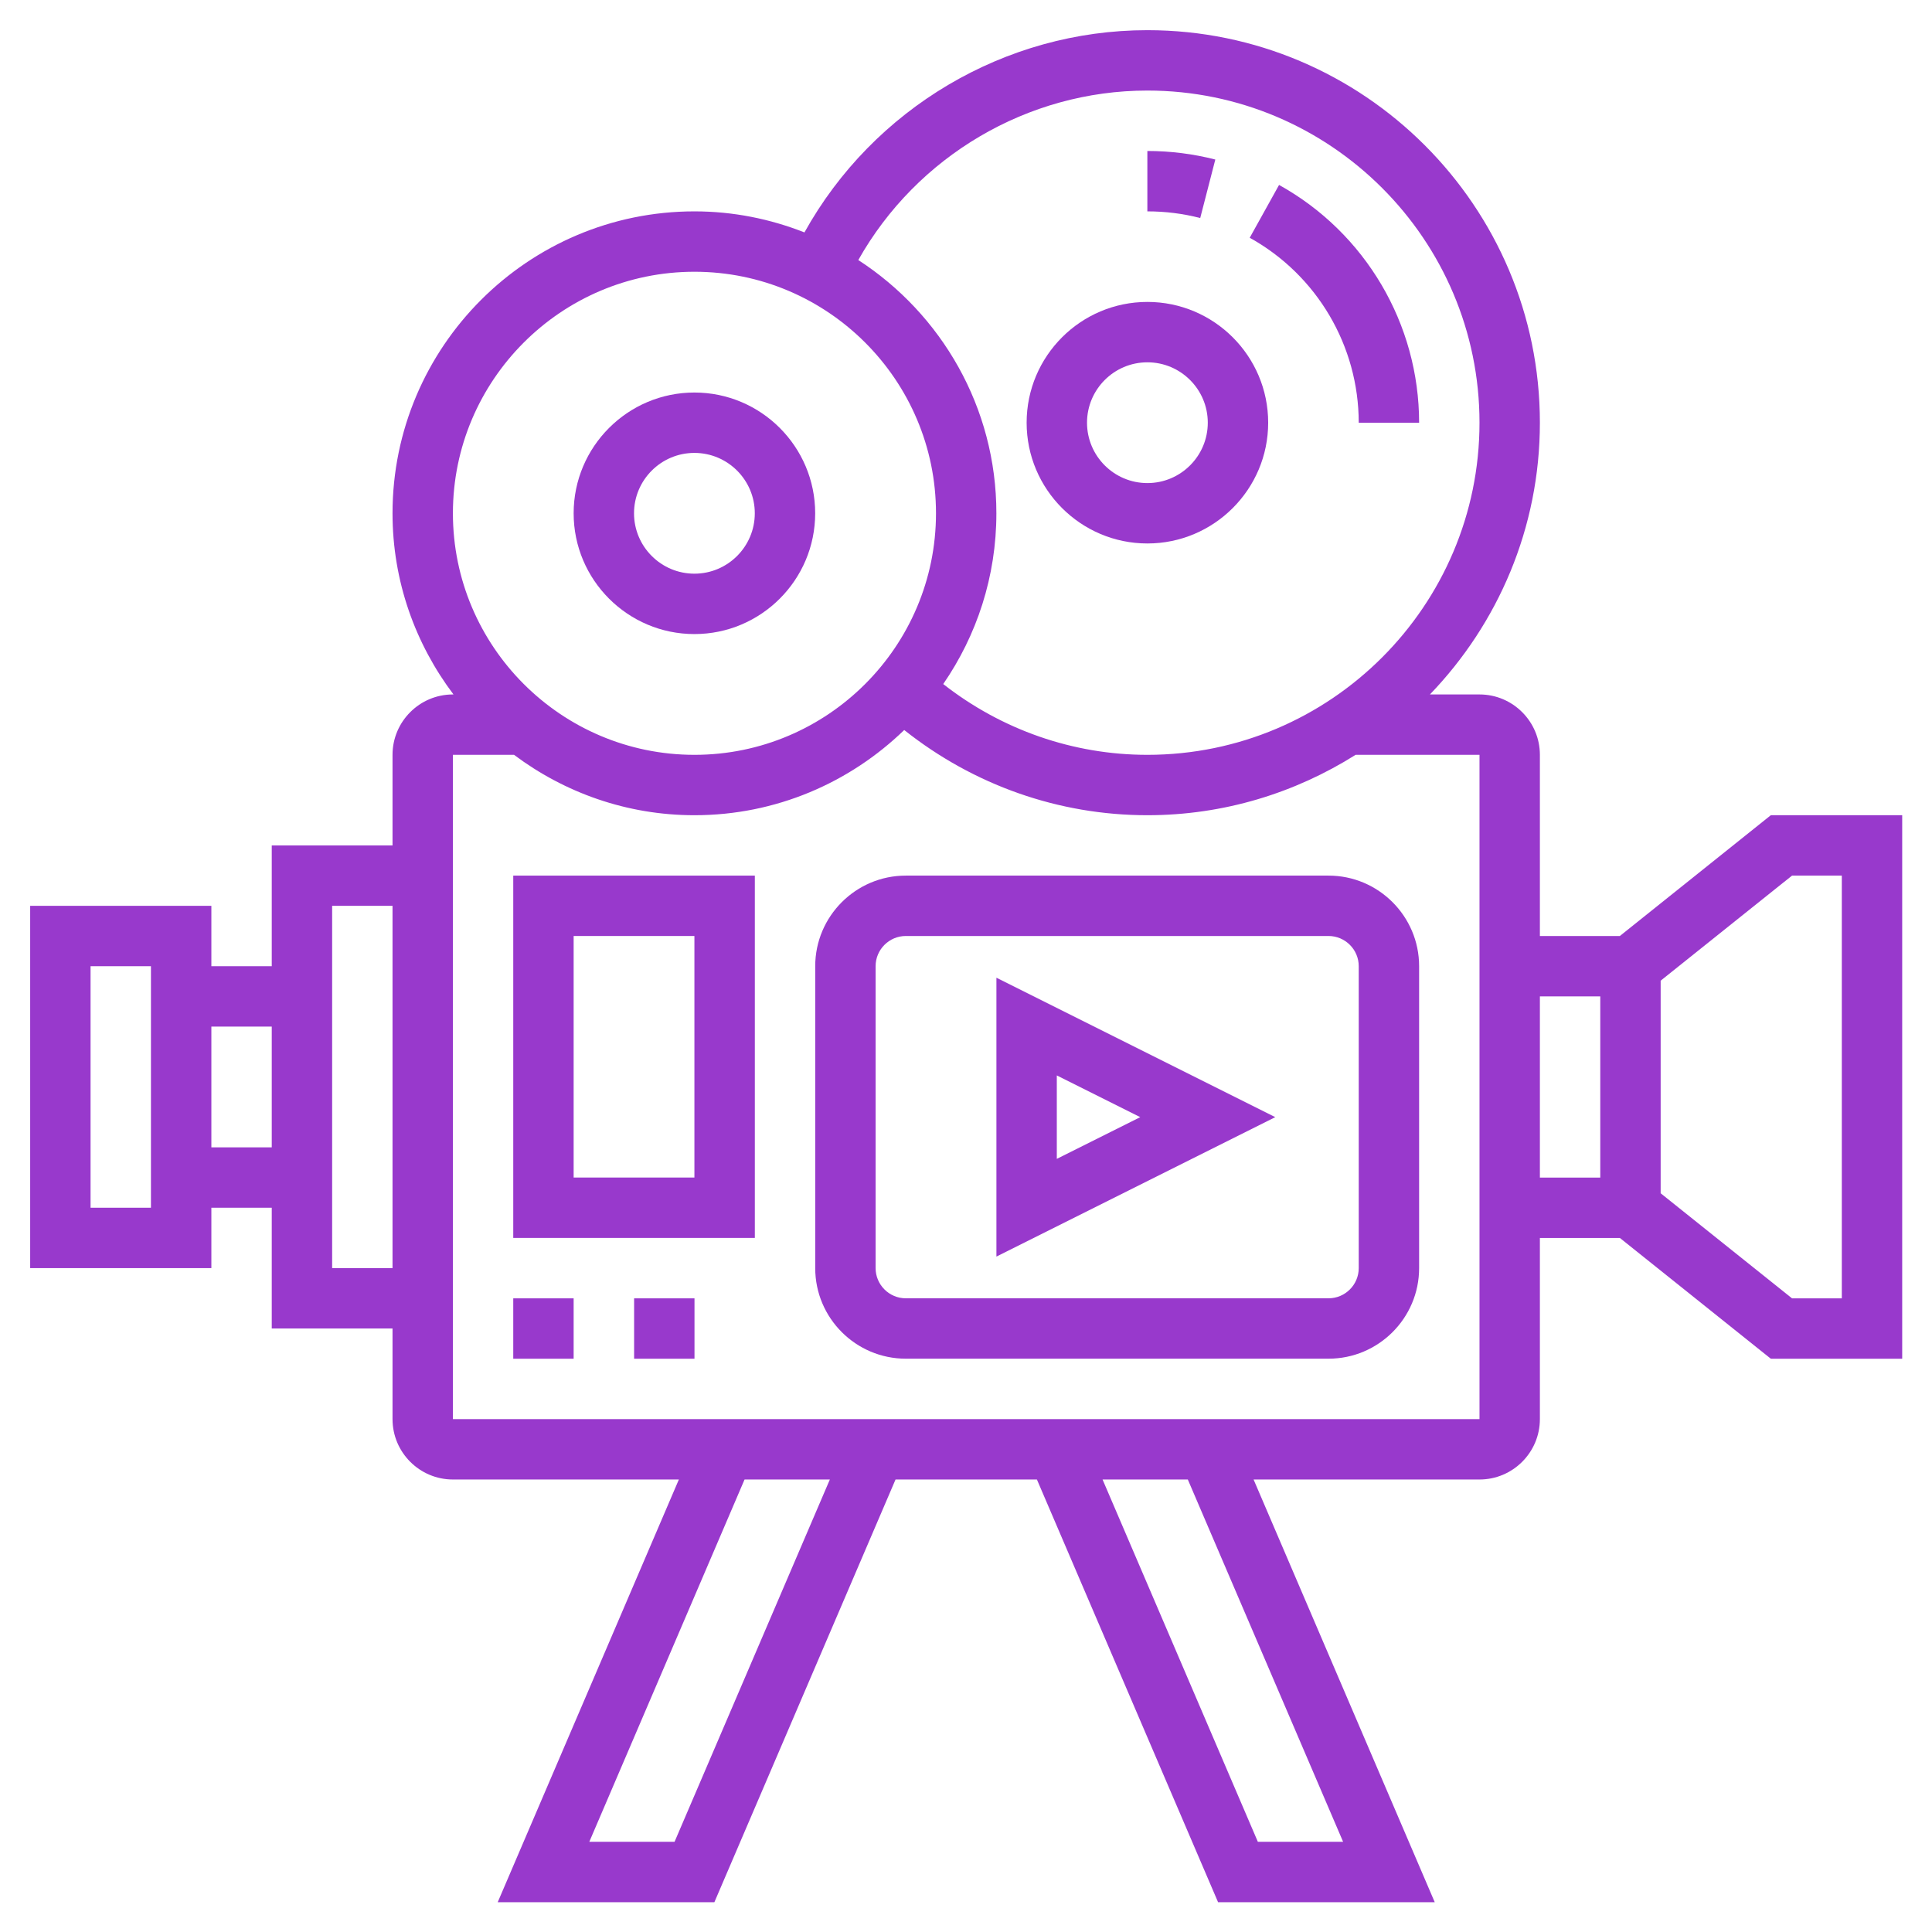 <svg width="47" height="47" viewBox="0 0 47 47" fill="none" xmlns="http://www.w3.org/2000/svg">
<path d="M43.079 19.832L39.407 22.77H37.461V18.363C37.461 17.553 36.802 16.894 35.992 16.894H34.786C36.438 15.177 37.461 12.849 37.461 10.283C37.461 5.018 33.177 0.734 27.912 0.734C24.443 0.734 21.244 2.643 19.57 5.654C18.74 5.327 17.839 5.142 16.894 5.142C12.844 5.142 9.549 8.437 9.549 12.487C9.549 14.142 10.105 15.665 11.032 16.894H11.018C10.208 16.894 9.549 17.553 9.549 18.363V20.567H6.611V23.505H5.142V22.036H0.734V30.85H5.142V29.381H6.611V32.319H9.549V34.523C9.549 35.333 10.208 35.992 11.018 35.992H16.515L12.108 46.275H17.379L21.786 35.992H25.225L29.632 46.275H34.903L30.496 35.992H35.992C36.802 35.992 37.461 35.333 37.461 34.523V30.116H39.407L43.079 33.054H46.275V19.832H43.079ZM3.672 29.381H2.203V23.505H3.672V29.381ZM5.142 27.912V24.974H6.611V27.912H5.142ZM8.08 30.85V22.036H9.549V30.85H8.08ZM27.912 2.203C32.367 2.203 35.992 5.828 35.992 10.283C35.992 14.738 32.367 18.363 27.912 18.363C26.104 18.363 24.366 17.753 22.946 16.641C23.761 15.458 24.239 14.028 24.239 12.487C24.239 9.906 22.898 7.636 20.88 6.326C22.302 3.803 24.994 2.203 27.912 2.203ZM16.894 6.611C20.134 6.611 22.77 9.247 22.77 12.487C22.77 15.727 20.134 18.363 16.894 18.363C13.654 18.363 11.018 15.727 11.018 12.487C11.018 9.247 13.654 6.611 16.894 6.611ZM16.41 44.806H14.336L18.113 35.992H20.188L16.41 44.806ZM32.674 44.806H30.6L26.822 35.992H28.896L32.674 44.806ZM35.992 34.523H11.018V18.363H12.505C13.731 19.281 15.247 19.832 16.894 19.832C18.876 19.832 20.674 19.04 21.997 17.759C23.683 19.098 25.755 19.832 27.912 19.832C29.774 19.832 31.508 19.289 32.978 18.363H35.992V34.523ZM37.461 24.239H38.93V28.647H37.461V24.239ZM44.806 31.585H43.595L40.399 29.029V23.857L43.595 21.301H44.806V31.585Z" fill="#9839CC"/>
<path d="M27.913 13.221C29.533 13.221 30.851 11.903 30.851 10.283C30.851 8.662 29.533 7.345 27.913 7.345C26.292 7.345 24.975 8.662 24.975 10.283C24.975 11.903 26.292 13.221 27.913 13.221ZM27.913 8.814C28.723 8.814 29.382 9.473 29.382 10.283C29.382 11.093 28.723 11.752 27.913 11.752C27.102 11.752 26.444 11.093 26.444 10.283C26.444 9.473 27.102 8.814 27.913 8.814Z" fill="#9839CC"/>
<path d="M16.893 15.425C18.514 15.425 19.831 14.107 19.831 12.487C19.831 10.867 18.514 9.549 16.893 9.549C15.273 9.549 13.955 10.867 13.955 12.487C13.955 14.107 15.273 15.425 16.893 15.425ZM16.893 11.018C17.703 11.018 18.362 11.677 18.362 12.487C18.362 13.297 17.703 13.956 16.893 13.956C16.083 13.956 15.424 13.297 15.424 12.487C15.424 11.677 16.083 11.018 16.893 11.018Z" fill="#9839CC"/>
<path d="M13.955 31.585H12.486V33.054H13.955V31.585Z" fill="#9839CC"/>
<path d="M16.895 31.585H15.426V33.054H16.895V31.585Z" fill="#9839CC"/>
<path d="M32.319 21.301H22.036C20.821 21.301 19.832 22.29 19.832 23.504V30.85C19.832 32.065 20.821 33.053 22.036 33.053H32.319C33.534 33.053 34.523 32.065 34.523 30.85V23.504C34.523 22.29 33.534 21.301 32.319 21.301ZM33.054 30.85C33.054 31.254 32.724 31.584 32.319 31.584H22.036C21.631 31.584 21.301 31.254 21.301 30.85V23.504C21.301 23.1 21.631 22.77 22.036 22.77H32.319C32.724 22.77 33.054 23.1 33.054 23.504V30.85Z" fill="#9839CC"/>
<path d="M24.24 30.569L31.024 27.177L24.24 23.785V30.569ZM25.709 26.162L27.739 27.177L25.709 28.192V26.162Z" fill="#9839CC"/>
<path d="M12.486 30.115H18.363V21.301H12.486V30.115ZM13.955 22.77H16.893V28.646H13.955V22.77Z" fill="#9839CC"/>
<path d="M33.054 10.284H34.523C34.523 7.882 33.217 5.665 31.116 4.499L30.402 5.784C32.038 6.691 33.054 8.416 33.054 10.284Z" fill="#9839CC"/>
<path d="M29.565 3.881C29.028 3.743 28.472 3.673 27.912 3.673V5.142C28.348 5.142 28.781 5.196 29.198 5.304L29.565 3.881Z" fill="#9839CC"/>
</svg>
